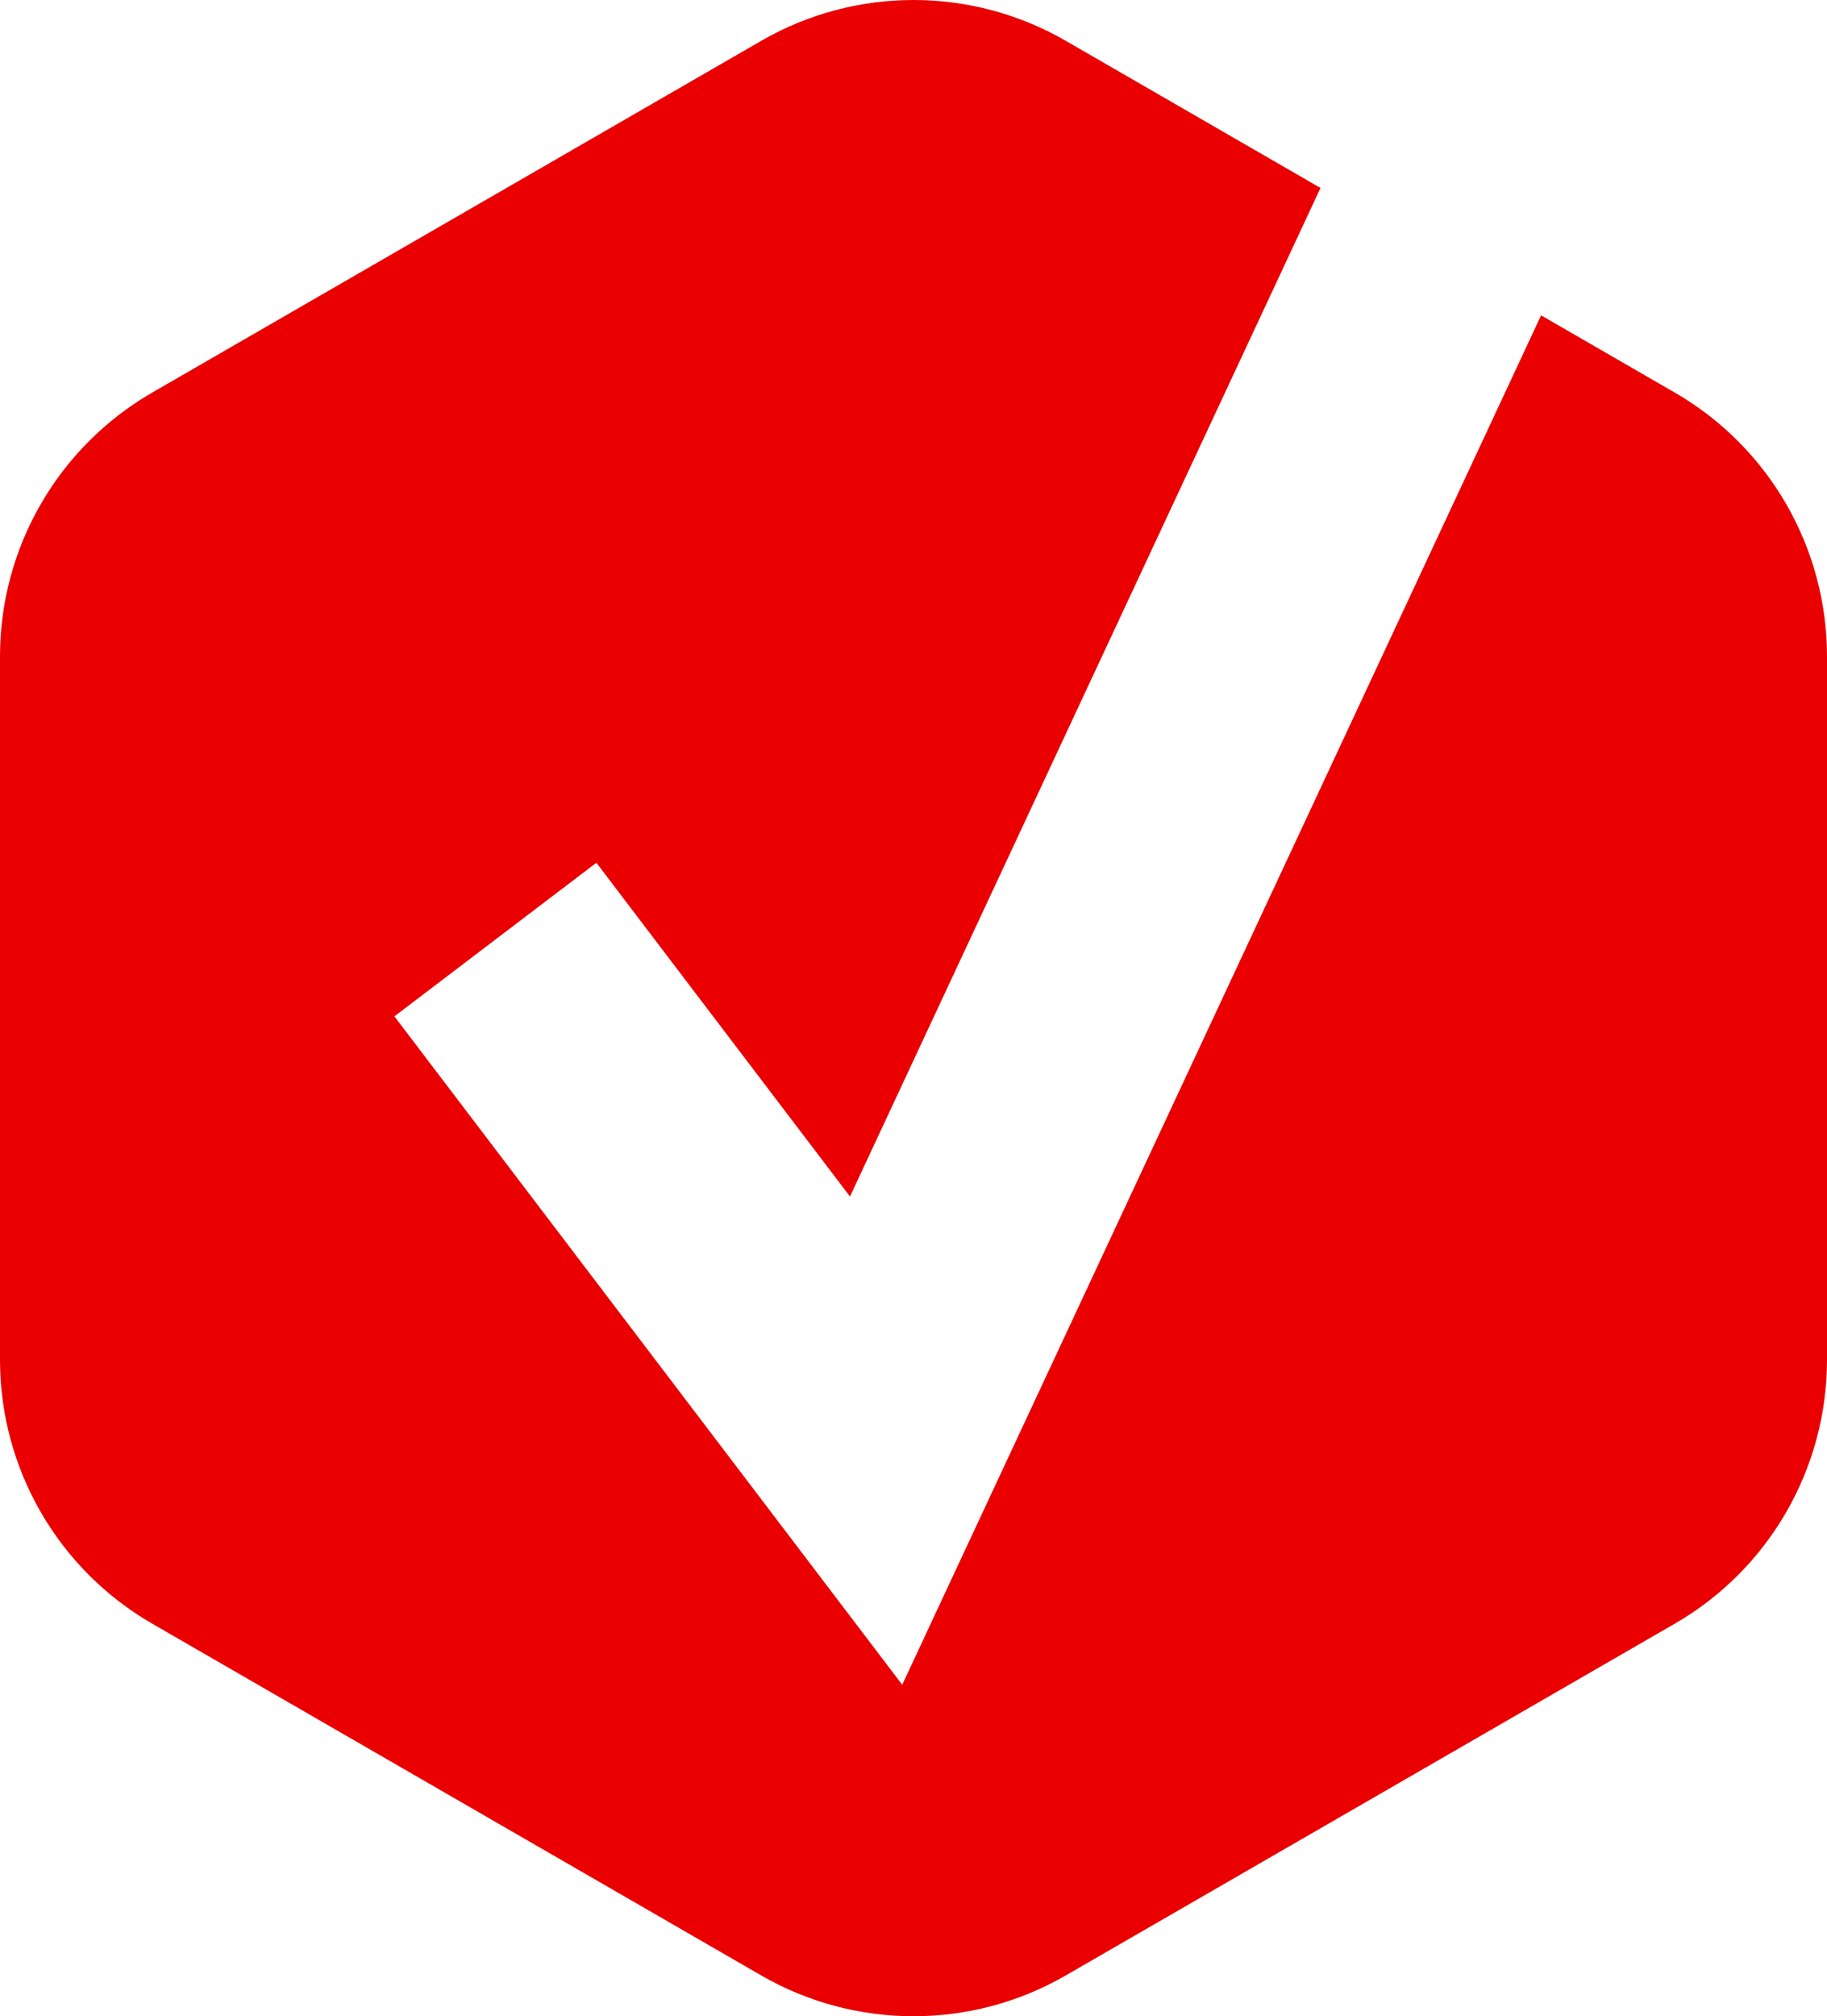 <?xml version="1.0" encoding="UTF-8"?> <svg xmlns="http://www.w3.org/2000/svg" width="204" height="225" viewBox="0 0 204 225" fill="none"><path d="M85.001 4.554C95.52 -1.518 108.48 -1.518 118.999 4.554L147.445 20.975L94.908 133.524L66.592 96.278L44.037 113.418L100.74 188.007L172.075 35.192L187.001 43.808C197.52 49.88 204 61.102 204 73.246V151.754C204 163.898 197.52 175.12 187.001 181.192L118.999 220.446C108.48 226.518 95.52 226.518 85.001 220.446L16.999 181.192C6.48 175.12 0 163.898 0 151.754V73.246C0 61.102 6.48 49.881 16.999 43.808L85.001 4.554Z" fill="#EA0000"></path></svg> 